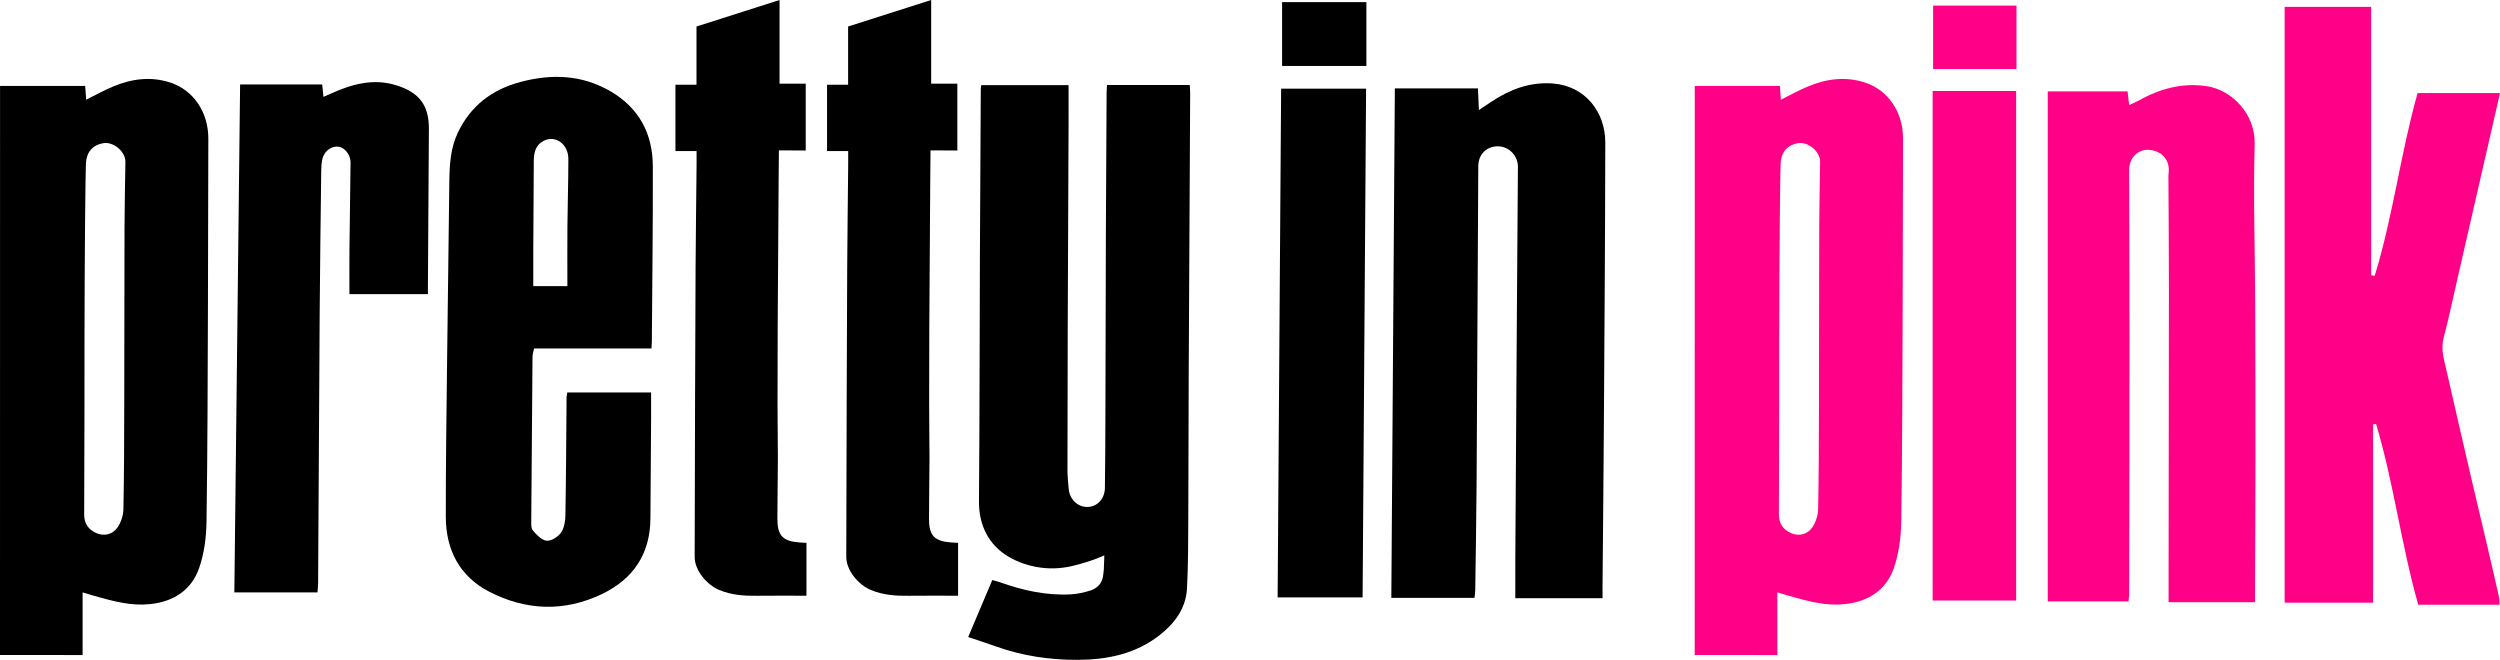 <?xml version="1.0" encoding="utf-8"?>
<!-- Generator: Adobe Illustrator 16.0.0, SVG Export Plug-In . SVG Version: 6.00 Build 0)  -->
<!DOCTYPE svg PUBLIC "-//W3C//DTD SVG 1.1//EN" "http://www.w3.org/Graphics/SVG/1.1/DTD/svg11.dtd">
<svg version="1.1" id="Layer_1" xmlns="http://www.w3.org/2000/svg" xmlns:xlink="http://www.w3.org/1999/xlink" x="0px" y="0px"
	 width="1000px" height="263.939px" viewBox="0 0 1000 263.939" enable-background="new 0 0 1000 263.939" xml:space="preserve">
<g>
	<path fill="#FF0087" d="M913.851,2.76h34.606v107.353c0.474,0.064,0.951,0.129,1.426,0.189
		c7.353-23.862,10.308-48.818,17.155-73.07H1000c-1.494,6.533-2.913,12.75-4.34,18.968c-4.15,18.089-8.298,36.173-12.452,54.258
		c-1.888,8.227-3.606,16.505-5.754,24.667c-1.196,4.551,0.149,8.678,1.104,12.896c3.494,15.451,7.089,30.878,10.674,46.313
		c1.887,8.133,3.846,16.247,5.746,24.377c1.569,6.712,3.125,13.421,4.626,20.146c0.227,0.996,0.135,2.063,0.187,3.03h-32.499
		c-6.82-24.052-9.796-48.661-16.847-72.278c-0.403,0.051-0.81,0.102-1.216,0.155v71.296h-35.379V2.76z"/>
	<path fill="#FF0087" d="M851.409,240.556h-32.309V36.566h31.93c0.189,1.625,0.386,3.29,0.633,5.445
		c1.318-0.612,2.44-1.039,3.474-1.622c8.704-4.877,17.836-7.483,27.95-5.847c9.417,1.527,19.128,10.823,18.785,23.175
		c-0.589,20.918,0.115,41.872,0.204,62.811c0.088,21.093,0.121,42.189,0.111,63.281c-0.006,18.003-0.114,36.002-0.183,54.005
		c-0.003,0.956,0,1.914,0,3.066h-34.568c0-4.205-0.004-8.146,0-12.09c0.047-37.614,0.118-75.229,0.129-112.844
		c0.003-14.609-0.126-29.22-0.19-43.831c-0.003-0.971-0.051-1.957,0.068-2.914c0.634-4.976-2.511-8.793-7.676-9.264
		c-4.417-0.403-8.117,3.14-8.111,7.966c0.024,22.317,0.146,44.63,0.143,66.95c-0.003,34.29-0.077,68.584-0.136,102.875
		C851.663,238.587,851.514,239.444,851.409,240.556"/>
	<rect x="773.056" y="36.403" fill="#FF0087" width="33.403" height="203.81"/>
	<rect x="773.246" y="2.245" fill="#FF0087" width="33.345" height="25.365"/>
	<path fill="#FF0087" d="M710.926,236.944v25.074L677.883,262c0.007-75.876,0.014-151.749,0.017-227.624h34.054
		c0.129,1.766,0.264,3.577,0.402,5.503c3.603-1.781,7.063-3.71,10.691-5.24c7.468-3.146,15.187-4.181,23.047-1.589
		c9.038,2.979,15.144,11.663,15.123,22.408c-0.048,21.759-0.064,43.521-0.149,65.281c-0.122,29.303-0.135,58.612-0.575,87.912
		c-0.096,6.262-0.929,12.814-2.996,18.674c-3.069,8.694-10.107,13.269-19.313,14.288c-7.536,0.837-14.034-0.813-23.668-3.574
		C712.997,237.604,711.753,237.211,710.926,236.944 M711.679,135.831c0,8.922,0.014,17.84-0.004,26.762
		c-0.026,14.425-0.07,28.849-0.118,43.276c-0.01,3.544,1.728,5.984,4.832,7.356c3.063,1.358,6.529,0.671,8.559-2.327
		c1.376-2.03,2.251-4.813,2.304-7.279c0.288-14.021,0.299-28.053,0.333-42.076c0.058-23.452,0.033-46.906,0.108-70.355
		c0.026-8.816,0.217-17.633,0.355-26.45c0.068-4.045-4.728-8.137-8.81-7.478c-2.013,0.327-3.633,1.125-4.801,2.36
		c-2.054,2.166-2.162,5.129-2.203,6.301C712.048,71.333,711.743,98.535,711.679,135.831"/>
	<path d="M387.271,254.821c3.358-7.942,6.447-15.237,9.649-22.804c1.162,0.329,2.072,0.531,2.943,0.844
		c9.23,3.301,18.679,5.432,28.542,4.876c2.582-0.146,5.194-0.731,7.671-1.501c2.648-0.82,4.685-2.758,5.083-5.544
		c0.052-0.372,0.119-0.678,0.185-1.142c0.188-1.298,0.212-2.271,0.239-3.039c0.036-0.982,0.092-2.589,0.153-4.357
		c-1.738,0.772-4.142,1.752-7.082,2.656c-3.712,1.142-7.927,2.443-13.211,2.538c-2.84,0.051-10.191-0.136-17.828-4.544
		c-8.025-4.629-12.117-12.598-12.025-22.313c0.159-17.644,0.187-35.283,0.249-52.927c0.056-15.096,0.063-30.194,0.128-45.289
		c0.093-22.215,0.226-44.427,0.347-66.64c0.003-0.476,0.11-0.955,0.19-1.589h34.931c0,5.499,0.021,10.728-0.005,15.956
		c-0.106,26.87-0.242,53.736-0.338,80.606c-0.066,19.186-0.105,38.378-0.105,57.565c0,2.434,0.274,4.866,0.473,7.292
		c0.348,4.263,3.682,7.451,7.602,7.322c3.873-0.132,6.833-3.243,6.897-7.613c0.142-9.45,0.171-18.907,0.202-28.364
		c0.073-24.159,0.098-48.322,0.185-72.485c0.066-19.192,0.189-38.382,0.298-57.574c0.007-0.854,0.09-1.711,0.149-2.751h33.111
		c0.066,1.274,0.173,2.301,0.166,3.327c-0.189,37.495-0.408,74.991-0.586,112.487c-0.09,19.29-0.066,38.587-0.169,57.88
		c-0.053,9.224-0.032,18.464-0.517,27.667c-0.414,7.86-4.774,13.831-10.773,18.564c-9.521,7.512-20.708,9.915-32.529,10.009
		c-11.365,0.093-22.466-1.541-33.209-5.387C394.77,257.289,391.209,256.15,387.271,254.821"/>
	<path d="M557.939,35.348h33.234c0.122,2.718,0.24,5.333,0.39,8.671c2.182-1.46,3.683-2.477,5.194-3.473
		c7.39-4.861,15.288-7.827,24.365-7.151c12.813,0.959,21.012,11.253,20.995,23.665c-0.058,37.5-0.332,75.004-0.566,112.507
		c-0.135,21.52-0.358,43.046-0.538,64.572c-0.014,1.64,0,3.273,0,5.13H606.12c0-5.597-0.027-11.025,0.006-16.45
		c0.187-30.889,0.394-61.774,0.594-92.662c0.142-21.138,0.281-42.276,0.443-63.413c0.034-4.469-3.568-8.204-8.037-8.217
		c-4.533-0.014-7.783,3.251-7.811,7.893c-0.224,42.257-0.416,84.517-0.677,126.773c-0.092,14.315-0.346,28.629-0.543,42.944
		c-0.013,0.942-0.186,1.877-0.305,3.02h-33.26C557.002,171.168,557.466,103.411,557.939,35.348"/>
	<path d="M260.593,139.378h-46.966c-0.236,1.257-0.613,2.352-0.625,3.449c-0.2,21.72-0.371,43.439-0.498,65.159
		c-0.012,1.433-0.142,3.29,0.644,4.215c1.482,1.735,3.492,3.866,5.473,4.076c1.824,0.197,4.503-1.471,5.701-3.117
		c1.305-1.803,1.801-4.517,1.838-6.848c0.274-15.783,0.331-31.566,0.469-47.35c0.007-0.576,0.156-1.152,0.274-1.982h33.539
		c0,3.758,0.021,7.302-0.003,10.843c-0.083,13.147-0.219,26.294-0.268,39.441c-0.053,14.238-6.801,24.318-19.396,30.356
		c-15.121,7.244-30.482,6.631-45.176-0.989c-11.776-6.109-17.252-16.752-17.275-29.852c-0.039-21.242,0.294-42.483,0.53-63.726
		c0.261-23.573,0.583-47.148,0.884-70.721c0.089-6.626,0.487-13.185,3.426-19.329c5.128-10.711,13.635-17.176,24.964-20.202
		c12.501-3.345,24.649-2.938,36.078,3.724c11.455,6.672,16.892,17.015,16.925,30.013c0.066,23.365-0.239,46.734-0.395,70.098
		C260.729,137.41,260.66,138.175,260.593,139.378 M226.955,114.447c0-8.196-0.056-16.083,0.013-23.97
		c0.08-8.959,0.375-17.913,0.375-26.872c0-5.992-5.185-9.713-9.913-7.256c-3.154,1.635-3.89,4.681-3.914,7.919
		c-0.099,11.976-0.149,23.954-0.205,35.932c-0.022,4.654-0.003,9.31-0.003,14.247H226.955z"/>
	<path d="M96.041,33.792h32.837c0.167,1.659,0.31,3.075,0.496,4.949c1.225-0.532,2.155-0.92,3.072-1.336
		c8.417-3.831,17.094-6.162,26.255-3.238c9.072,2.9,12.906,7.992,12.858,17.425c-0.108,21.11-0.261,42.225-0.393,63.333
		c-0.003,0.77,0,1.535,0,2.725H139.77c0-6.119-0.049-12.036,0.011-17.952c0.118-11.597,0.312-23.188,0.437-34.783
		c0.032-2.887-2.269-5.837-4.705-6.221c-2.745-0.437-5.672,1.557-6.492,4.652c-0.392,1.486-0.503,3.079-0.524,4.622
		c-0.235,18.987-0.493,37.969-0.625,56.953c-0.249,36.131-0.415,72.262-0.63,108.392c-0.007,1.133-0.156,2.264-0.257,3.636h-33.25
		C94.504,169.285,95.27,101.65,96.041,33.792"/>
	<path d="M339.28,60.439h-8.456V33.886h8.42V10.604C350.428,7.033,361.281,3.57,372.468,0v33.476h10.468v26.728l-10.733-0.06
		c-0.021,2.179-0.06,6.103-0.097,10.989c-0.805,102.092-0.278,101.875-0.308,112.257c-0.025,8.062-0.195,16.118-0.198,24.177
		c0,6.722,2.189,8.945,8.993,9.426c0.768,0.055,1.539,0.081,2.635,0.14v21.157c-6.763,0-13.263-0.062-19.761,0.02
		c-5.183,0.071-10.194-0.271-15.134-2.32c-5-2.078-9.83-7.865-9.823-13.208c0.02-21.452,0.098-42.904,0.166-64.355
		c0.056-17.23,0.098-34.464,0.205-51.694c0.088-13.645,0.264-27.288,0.396-40.935C339.294,64.166,339.28,62.538,339.28,60.439"/>
	<path d="M278.633,60.439h-8.456V33.886h8.42V10.604C289.781,7.033,300.634,3.57,311.821,0v33.476h10.468v26.728l-10.732-0.06
		c-0.021,2.179-0.06,6.103-0.097,10.989c-0.805,102.092-0.278,101.875-0.31,112.257c-0.024,8.062-0.193,16.118-0.196,24.177
		c0,6.722,2.188,8.945,8.992,9.426c0.768,0.055,1.537,0.081,2.635,0.14v21.157c-6.763,0-13.262-0.062-19.761,0.02
		c-5.183,0.071-10.194-0.271-15.134-2.32c-5-2.078-9.83-7.865-9.823-13.208c0.02-21.452,0.096-42.904,0.166-64.355
		c0.056-17.23,0.098-34.464,0.205-51.694c0.087-13.645,0.265-27.288,0.397-40.935C278.647,64.166,278.633,62.538,278.633,60.439"/>
	<path d="M545.04,238.959h-33.988c0.464-67.845,0.929-135.507,1.396-203.503h33.989C545.973,103.216,545.505,171.015,545.04,238.959
		"/>
	<rect x="512.837" y="0.853" width="33.722" height="25.526"/>
	<path d="M33.044,236.944v25.074L0,262c0.009-75.876,0.016-151.749,0.019-227.624H34.07c0.129,1.766,0.263,3.577,0.401,5.503
		c3.603-1.781,7.062-3.71,10.691-5.24c7.471-3.146,15.187-4.181,23.049-1.589c9.035,2.979,15.143,11.663,15.121,22.408
		c-0.044,21.759-0.063,43.521-0.149,65.281c-0.12,29.303-0.135,58.612-0.576,87.912c-0.093,6.262-0.927,12.814-2.994,18.674
		c-3.071,8.694-10.107,13.269-19.312,14.288c-7.537,0.837-14.037-0.813-23.671-3.574C35.114,237.604,33.873,237.211,33.044,236.944
		 M33.796,135.831c0,8.922,0.014,17.84-0.003,26.762c-0.027,14.425-0.069,28.849-0.118,43.276c-0.01,3.544,1.728,5.984,4.83,7.356
		c3.063,1.358,6.53,0.671,8.562-2.327c1.377-2.03,2.251-4.813,2.302-7.279c0.288-14.021,0.3-28.053,0.333-42.076
		c0.06-23.452,0.034-46.906,0.107-70.355c0.029-8.816,0.22-17.633,0.357-26.45c0.066-4.045-4.728-8.137-8.808-7.478
		c-2.013,0.327-3.634,1.125-4.803,2.36c-2.053,2.166-2.162,5.129-2.202,6.301C34.164,71.333,33.862,98.535,33.796,135.831"/>
</g>
</svg>
